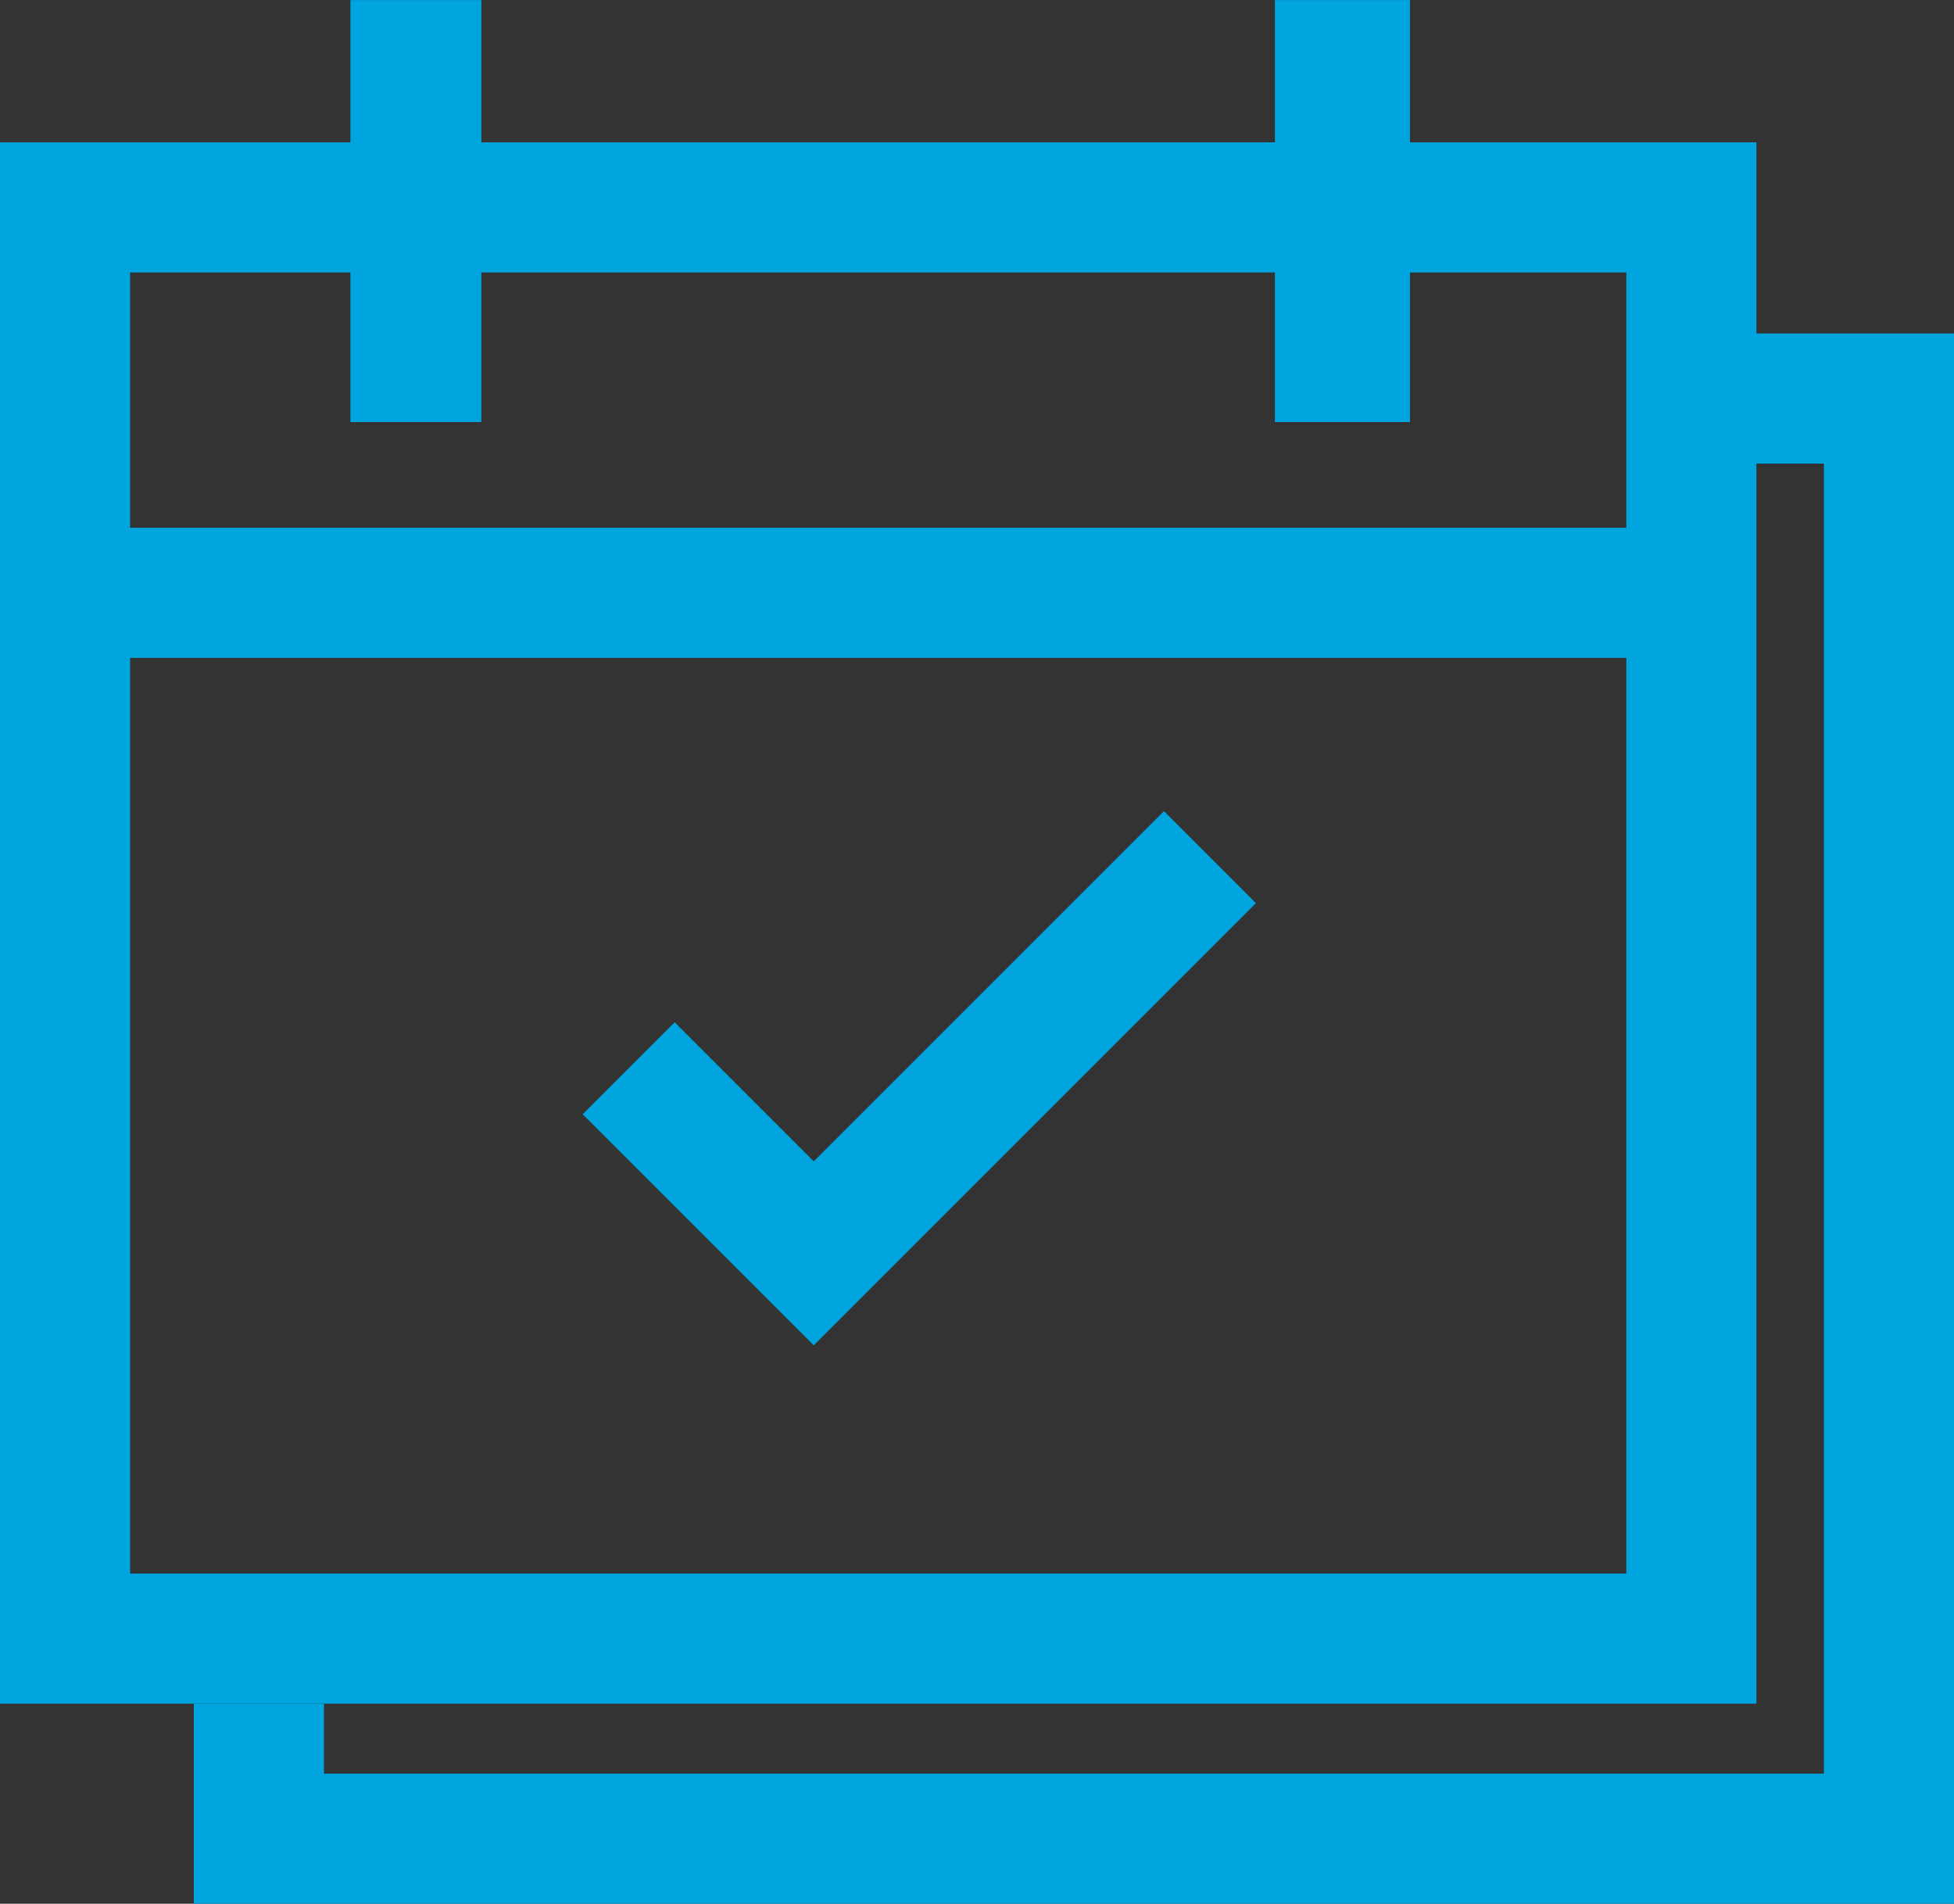 <svg xmlns="http://www.w3.org/2000/svg" width="30.037" height="29.264" viewBox="0 0 30.037 29.264">
  <rect x="0" y="0" width="30.037" height="29.264" fill="#333333" stroke="none"/>
  <g id="Kalendarz" transform="translate(22757 19896.188)">
    <g id="Group_440" data-name="Group 440" transform="translate(-22869 -20783)">
      <g id="Rectangle_1775" data-name="Rectangle 1775" transform="translate(112 889)" fill="none" stroke="#00a4de" stroke-width="2">
        <rect width="27" height="24" stroke="none"/>
        <rect x="1" y="1" width="25" height="22" fill="none"/>
      </g>
      <path id="Path_503" data-name="Path 503" d="M32.778,892.056v-4.487h.012v4.487Z" transform="translate(85.609 0.244)" fill="#fff" stroke="#00a4de" stroke-width="2"/>
      <path id="Path_506" data-name="Path 506" d="M32.778,892.056v-4.487h.076v4.487Z" transform="translate(99.82 0.244)" fill="#fff" stroke="#00a4de" stroke-width="2"/>
      <path id="Path_505" data-name="Path 505" d="M38.162,903.254l2.845,2.845,6.09-6.09" transform="translate(83.502 -0.021)" fill="none" stroke="#00a4de" stroke-width="2"/>
      <path id="Path_507" data-name="Path 507" d="M28.369,895.925H53.258" transform="translate(85)" fill="none" stroke="#00a4de" stroke-width="2"/>
      <path id="Path_787" data-name="Path 787" d="M115.98,913v2.076h25.057V892.938h-2.18" fill="none" stroke="#00a4de" stroke-width="2"/>
    </g>
  </g>
</svg>
